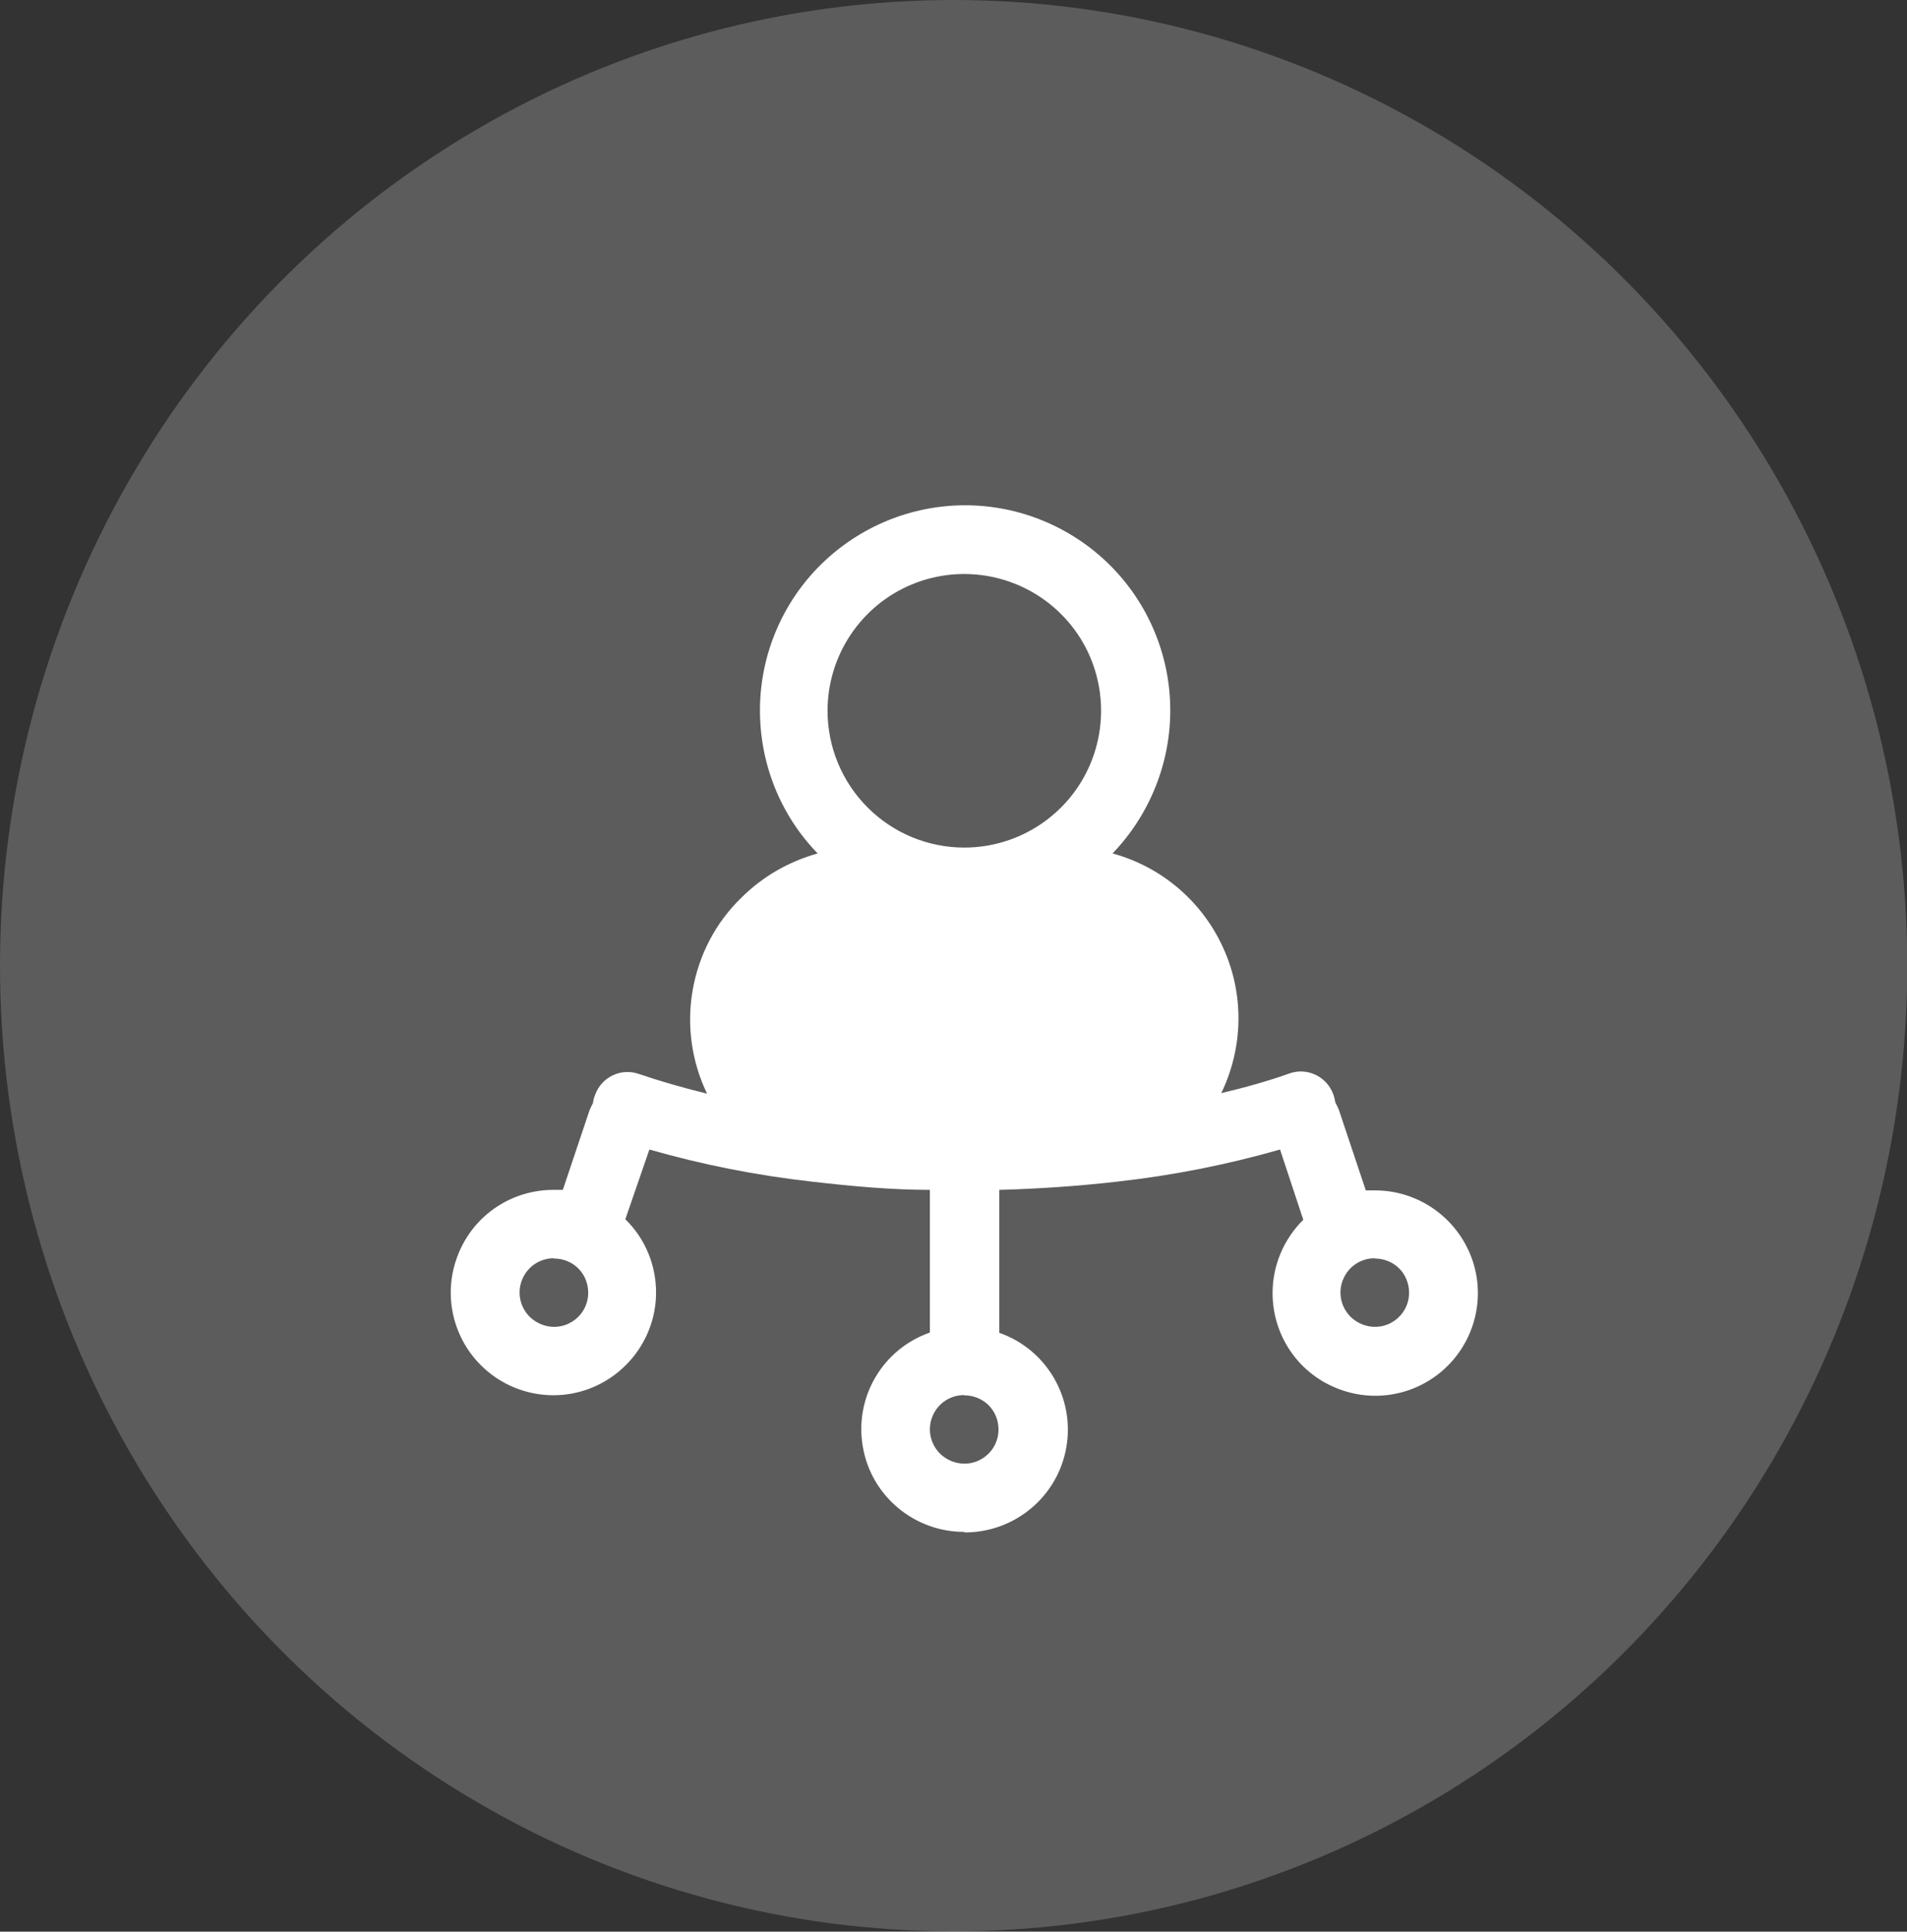<?xml version="1.0" encoding="UTF-8"?>
<svg id="Layer_2" data-name="Layer 2" xmlns="http://www.w3.org/2000/svg" viewBox="0 0 71.39 72.29">
  <rect x="0" y="0" width="71.39" height="72.29" fill="#333333" stroke="none"/>
  <defs>
    <style>
      .cls-1 {
        opacity: .2;
      }

      .cls-1, .cls-2 {
        fill: #fff;
        stroke-width: 0px;
      }
    </style>
  </defs>
  <g id="Layer_1-2" data-name="Layer 1">
    <ellipse class="cls-1" cx="35.7" cy="36.14" rx="35.7" ry="36.14"/>
    <path class="cls-2" d="m36.09,57.33c-1.87,0-3.48-1.35-3.79-3.19-.32-1.85.74-3.65,2.51-4.27v-5.34c-1.47,0-2.96-.14-4.43-.31-2.05-.23-4.08-.63-6.07-1.2l-.9,2.61c.74.72,1.15,1.71,1.15,2.74,0,1.55-.94,2.95-2.37,3.55-1.43.6-3.09.27-4.19-.83-1.1-1.1-1.43-2.75-.83-4.19.59-1.44,1.99-2.37,3.55-2.37h.35l1-2.98c.04-.09.08-.18.13-.27.01-.11.04-.21.08-.31.24-.66.96-1.01,1.63-.78.79.27,1.66.52,2.56.74-.58-1.2-.77-2.56-.54-3.87.23-1.32.86-2.53,1.82-3.46.79-.79,1.78-1.36,2.86-1.66-1.41-1.45-2.18-3.4-2.16-5.43.02-2.02.84-3.96,2.28-5.38,1.44-1.42,3.38-2.22,5.4-2.22s3.96.8,5.4,2.22c1.44,1.42,2.26,3.36,2.28,5.38.02,2.02-.76,3.97-2.16,5.43,1.83.5,3.35,1.79,4.14,3.53.79,1.73.76,3.72-.07,5.44.93-.22,1.81-.47,2.56-.74.66-.23,1.39.12,1.63.78.04.1.06.2.08.31.05.09.09.18.13.27l1.01,3.02h.35c1.55,0,2.95.94,3.55,2.37.6,1.43.27,3.09-.83,4.19-1.1,1.1-2.75,1.43-4.19.83-1.44-.59-2.37-1.99-2.37-3.55,0-1.03.42-2.02,1.15-2.74l-.87-2.63c-1.99.57-4.02.97-6.08,1.2-1.47.17-2.96.27-4.43.31v5.35c1.77.62,2.83,2.43,2.51,4.28-.32,1.85-1.93,3.19-3.8,3.19h0Zm0-5.12c-.52,0-.98.31-1.18.79-.2.48-.09,1.03.28,1.4.37.36.92.48,1.4.28.48-.2.79-.66.79-1.18,0-.34-.13-.67-.37-.91-.24-.24-.57-.37-.91-.37h0Zm15.37-5.12c-.52,0-.98.31-1.18.79-.2.48-.09,1.03.28,1.4.37.36.92.48,1.4.28.48-.2.79-.66.79-1.18,0-.34-.13-.67-.37-.91-.24-.24-.57-.37-.91-.37h0Zm-30.73,0c-.52,0-.98.31-1.18.79-.2.48-.09,1.03.28,1.4.37.36.92.48,1.4.28.48-.2.79-.66.79-1.18,0-.34-.13-.67-.37-.91-.24-.24-.57-.37-.91-.37h0Zm15.37-15.37c2.07,0,3.94-1.25,4.73-3.16.79-1.91.36-4.12-1.11-5.58-1.46-1.46-3.67-1.9-5.58-1.11-1.91.79-3.16,2.66-3.16,4.73,0,1.36.54,2.66,1.5,3.62s2.26,1.5,3.62,1.5h0Z"/>
  </g>
</svg>